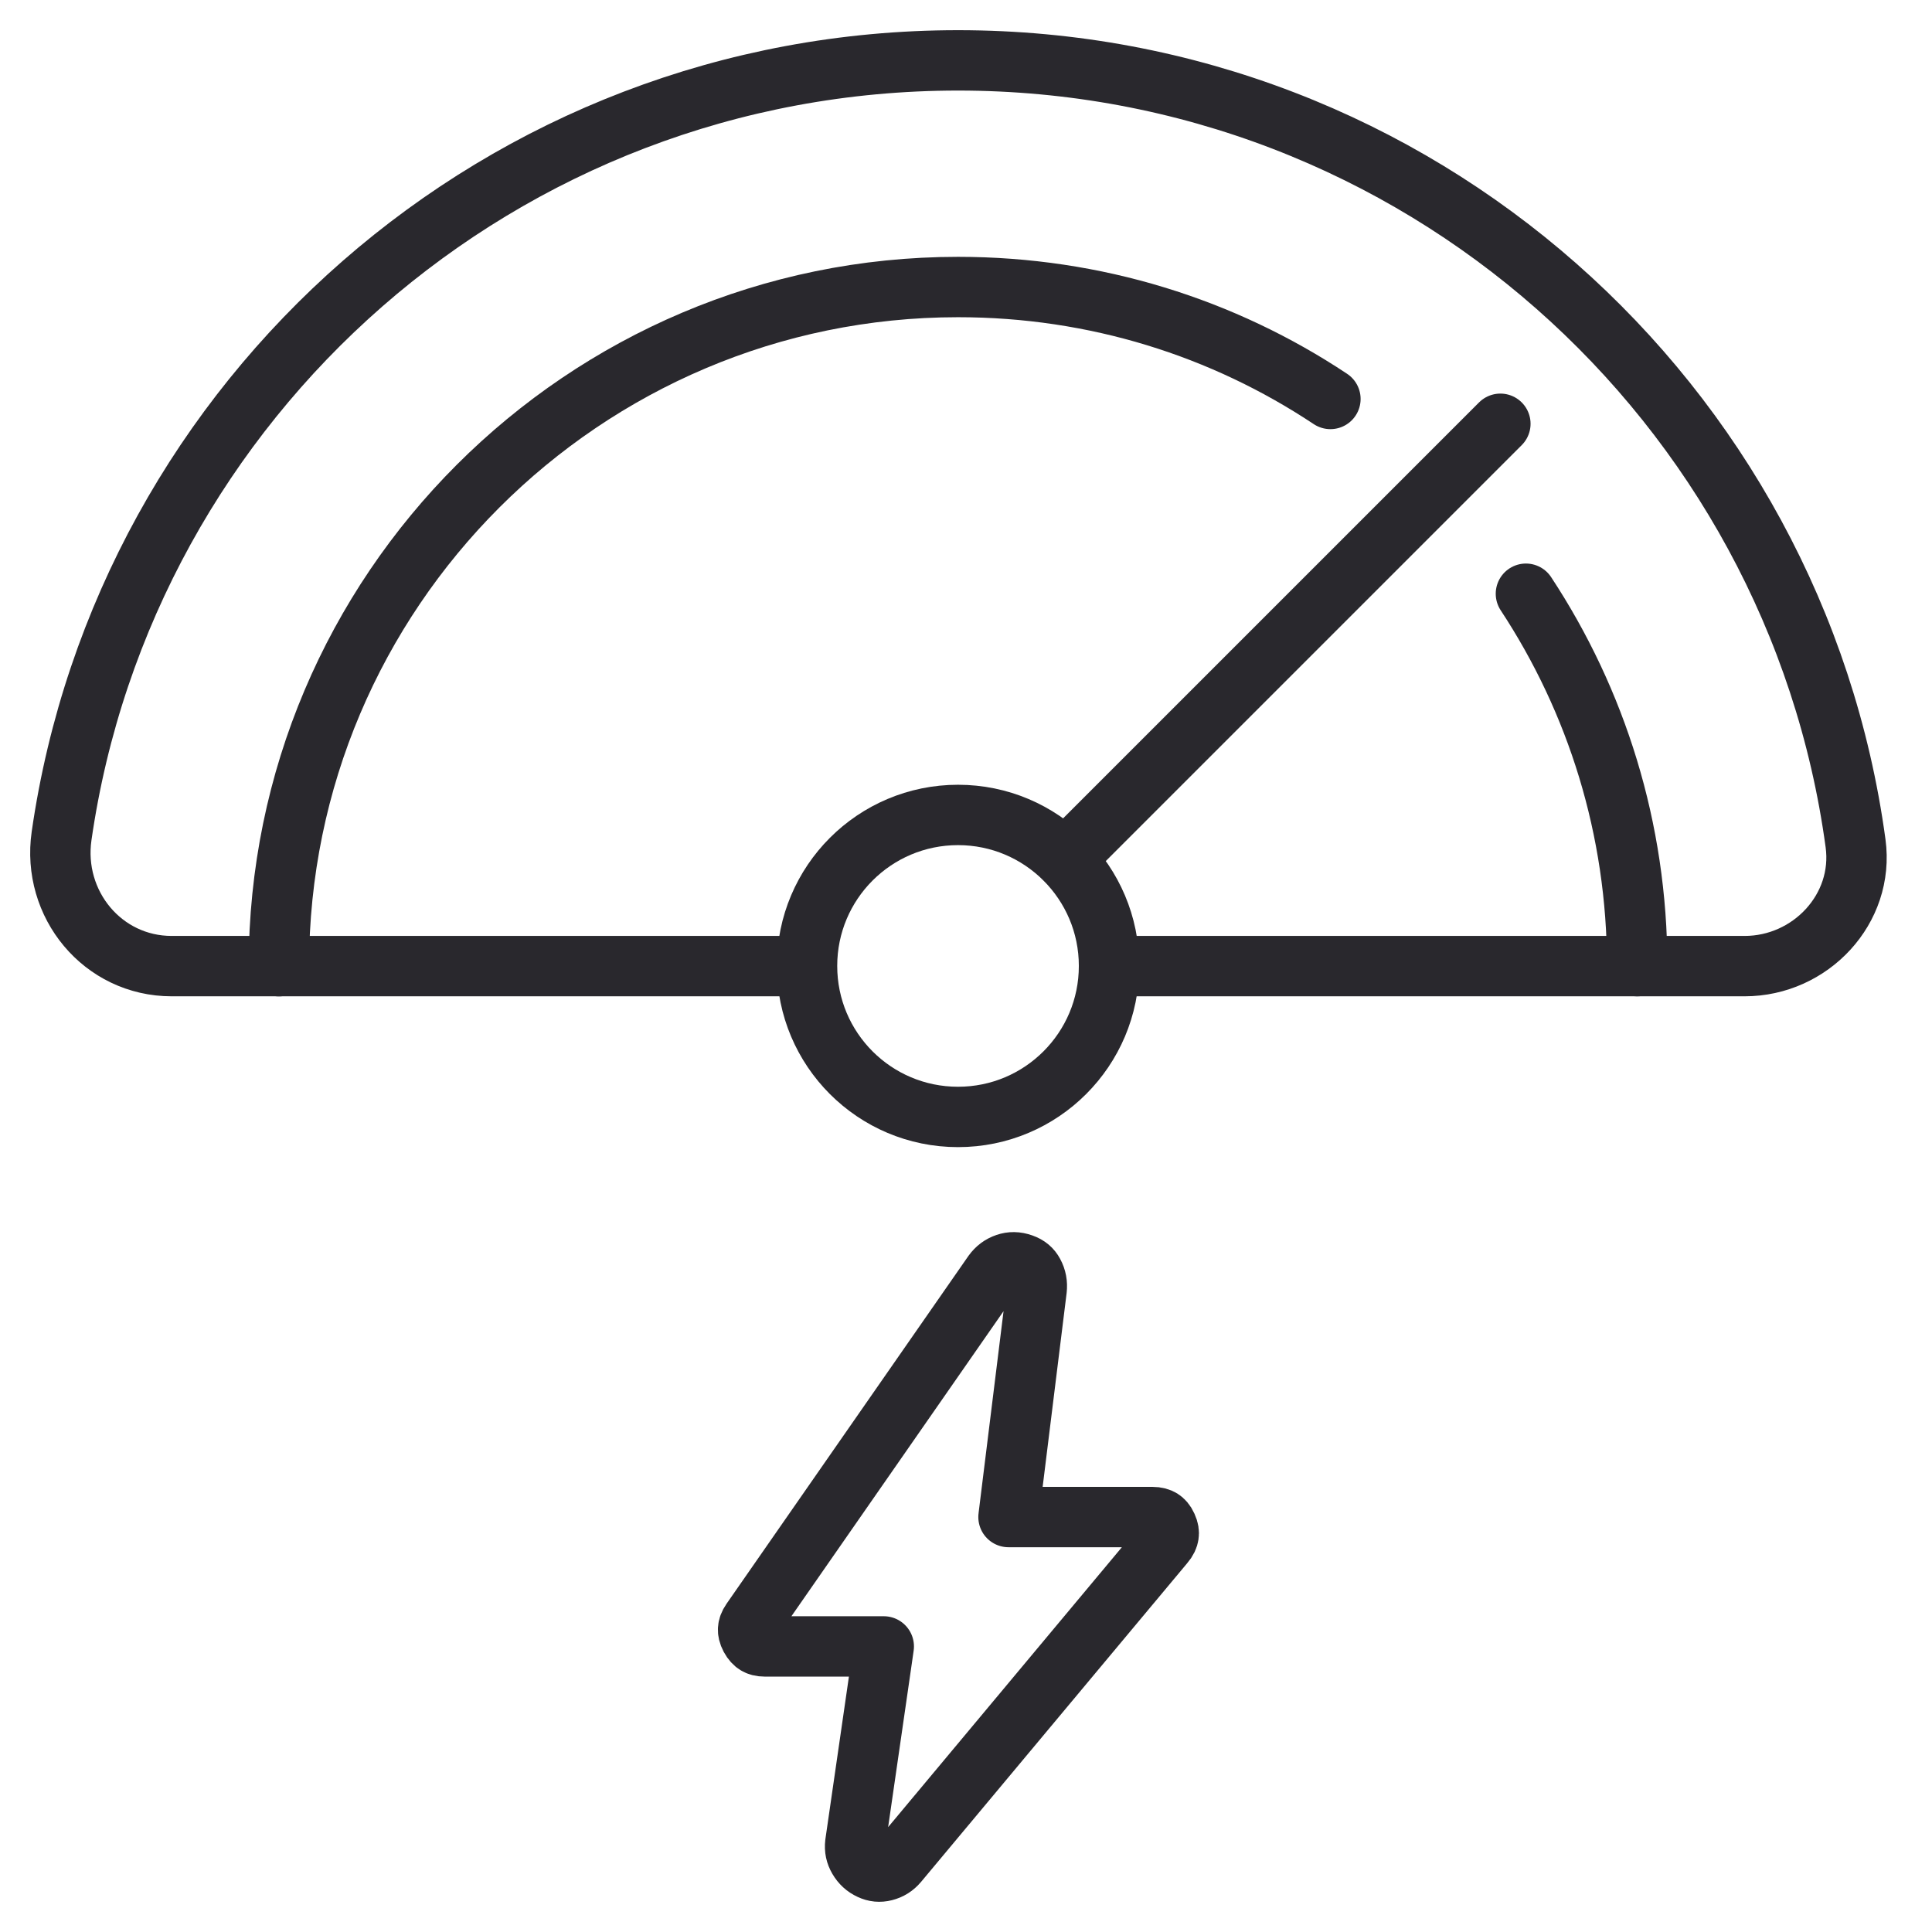 <svg width="32" height="32" viewBox="0 0 32 32" fill="none" xmlns="http://www.w3.org/2000/svg">
<path d="M4.619 16.003C4.619 9.8 9.666 4.754 15.868 4.754C18.145 4.754 20.262 5.429 22.036 6.608" stroke="#29282D" stroke-linecap="round" stroke-linejoin="round"/>
<path d="M25.274 9.834C26.442 11.608 27.117 13.725 27.117 16.002" stroke="#29282D" stroke-linecap="round" stroke-linejoin="round"/>
<path d="M24.851 7.019L23.822 8.048L17.642 14.228" stroke="#29282D" stroke-linecap="round" stroke-linejoin="round"/>
<path d="M15.868 18.5C17.249 18.5 18.369 17.381 18.369 15.999C18.369 14.618 17.249 13.498 15.868 13.498C14.486 13.498 13.367 14.618 13.367 15.999C13.367 17.381 14.486 18.5 15.868 18.5Z" stroke="#29282D" stroke-linecap="round" stroke-linejoin="round"/>
<path d="M13.362 16.002H2.844C1.701 16.002 0.857 14.977 1.02 13.845C2.066 6.582 8.316 1 15.868 1C23.464 1 29.741 6.646 30.734 13.969C30.881 15.053 29.99 16.002 28.896 16.002H27.117H18.374" stroke="#29282D" stroke-linecap="round" stroke-linejoin="round"/>
<path d="M17.17 21.359C17.181 21.261 17.165 21.173 17.119 21.088C17.081 21.017 17.024 20.966 16.932 20.934C16.833 20.899 16.748 20.9 16.666 20.928C16.577 20.958 16.507 21.01 16.449 21.09L12.445 26.848C12.406 26.904 12.393 26.949 12.391 26.984C12.389 27.019 12.396 27.064 12.428 27.124C12.461 27.185 12.495 27.218 12.527 27.237C12.558 27.256 12.602 27.27 12.668 27.27H14.638L14.594 27.576L14.166 30.533C14.155 30.627 14.173 30.707 14.218 30.784C14.267 30.868 14.331 30.926 14.415 30.965C14.494 31.002 14.569 31.009 14.652 30.988C14.739 30.966 14.811 30.922 14.874 30.847M17.17 21.359C17.17 21.359 17.17 21.358 17.17 21.359ZM17.17 21.359L16.741 24.827L16.704 25.127H19.083C19.159 25.127 19.206 25.144 19.237 25.163C19.267 25.182 19.3 25.215 19.329 25.279C19.358 25.342 19.362 25.389 19.356 25.425C19.35 25.463 19.332 25.511 19.281 25.57L19.279 25.572L14.874 30.847M14.874 30.847C14.874 30.847 14.874 30.847 14.874 30.847Z" stroke="#29282D" stroke-linecap="round" stroke-linejoin="round"/>
</svg>
